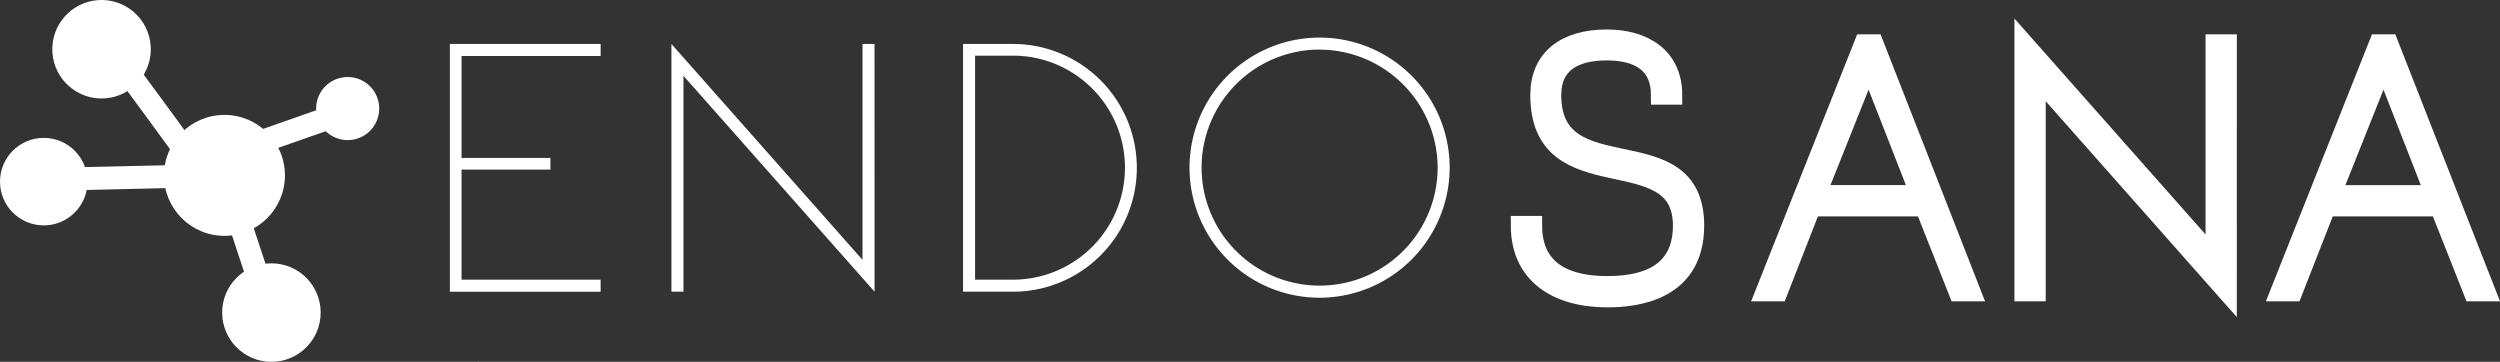 <svg id="Layer_1" data-name="Layer 1" xmlns="http://www.w3.org/2000/svg" viewBox="0 0 1168.58 169.13"><rect x="0" y="0" width="1168.58" height="169.13" fill="#333333" stroke="none"/><defs><style>.cls-1,.cls-2,.cls-4{fill:#fff;}.cls-2{stroke:#fff;stroke-miterlimit:10;stroke-width:9px;}.cls-3{fill:#8f8b8c;}.cls-3,.cls-4{fill-rule:evenodd;}</style></defs><title>logo</title><path class="cls-1" d="M231.59,149.34v51.45h65v5.63H226.13V90.61H296.6v5.62h-65v47.64h41.52v5.46Z" transform="translate(-15.84 -70.06)"/><path class="cls-1" d="M424.64,206.41,335.31,105.5V206.41h-5.62V90.61L419,191.53V90.61h5.62Z" transform="translate(-15.84 -70.06)"/><path class="cls-1" d="M466,206.41V90.61h23.33a57.9,57.9,0,0,1,0,115.8Zm5.62-110.34V200.79h17.7a52.36,52.36,0,0,0,0-104.72Z" transform="translate(-15.84 -70.06)"/><path class="cls-1" d="M632.75,209.23a60.8,60.8,0,1,1,60.71-60.88A60.89,60.89,0,0,1,632.75,209.23Zm0-116a55.17,55.17,0,1,0,55.09,55.09A55.32,55.32,0,0,0,632.75,93.26Z" transform="translate(-15.84 -70.06)"/><path class="cls-2" d="M807.93,175.48c0,30.44-26.8,33.75-40.7,33.75-23.82,0-40.7-11.08-40.7-33.75h5.63c0,26.47,24.48,28.12,35.24,28.12,21.67,0,34.91-8.44,34.91-28.12,0-41.19-66.67-9.59-66.67-61,0-16.87,11.75-26.14,31.27-26.14,17,0,30.77,8.11,30.77,26.14h-5.62c0-14.23-9.59-20.68-25.14-20.68-16,0-25.81,6.45-25.81,20.68C741.1,160.42,807.93,127.5,807.93,175.48Z" transform="translate(-15.84 -70.06)"/><path class="cls-2" d="M937.13,206.41h-6l-15.71-39.7H862.52L847,206.41h-6l46-115.8h4.8Zm-23.82-45.33-24-61.37-24.48,61.37Z" transform="translate(-15.84 -70.06)"/><path class="cls-2" d="M1056.9,206.41,967.57,105.5V206.41h-5.62V90.61l89.33,100.91V90.61h5.63Z" transform="translate(-15.84 -70.06)"/><path class="cls-2" d="M1177.83,206.41h-6l-15.72-39.7h-52.94l-15.55,39.7h-6l46-115.8h4.8ZM1154,161.09l-24-61.37-24.48,61.37Z" transform="translate(-15.84 -70.06)"/><path class="cls-3" d="M239.56,238.63c0,.18.14.42-.12.56" transform="translate(-15.84 -70.06)"/><path class="cls-4" d="M205.15,170.64h.08l-.06.13Z" transform="translate(-15.84 -70.06)"/><circle class="cls-1" cx="104.92" cy="81.98" r="28.27"/><circle class="cls-1" cx="126.87" cy="146.11" r="23.02"/><circle class="cls-1" cx="63.3" cy="93.08" r="23.02" transform="translate(-30.5 -58.18) rotate(-9.62)"/><circle class="cls-1" cx="178.35" cy="120.82" r="14.75" transform="translate(-33.52 -38.57) rotate(-9.62)"/><circle class="cls-1" cx="20.45" cy="84.9" r="20.45"/><path class="cls-1" d="M142.72,222.49a5.51,5.51,0,0,1-4.83-3c-.15-.28-.31-.59-.48-1s-.54-1.31-.92-2.32c-.65-1.73-1.54-4.26-2.66-7.51-1.87-5.42-4.4-13-7.52-22.44-3.77-11.44-7.52-23-9.4-28.78l-79.09,1.83-.25-10.7,87.08-2,1.23,3.8c7.39,22.93,19.75,60.6,21.43,64a5.24,5.24,0,0,0-4.58-2.66Z" transform="translate(-15.84 -70.06)"/><path class="cls-1" d="M64.54,86.91a5.51,5.51,0,0,1,5.51,1.31c.23.22.47.47.77.8s.92,1.08,1.59,1.92c1.15,1.45,2.79,3.57,4.85,6.31,3.45,4.58,8.2,11,14.1,19,7.13,9.72,14.27,19.54,17.84,24.46l74.65-26.21,3.55,10.1-82.18,28.85-2.34-3.24C88.74,130.73,65.34,98.73,62.67,96a5.25,5.25,0,0,0,5.18,1.11Z" transform="translate(-15.84 -70.06)"/></svg>